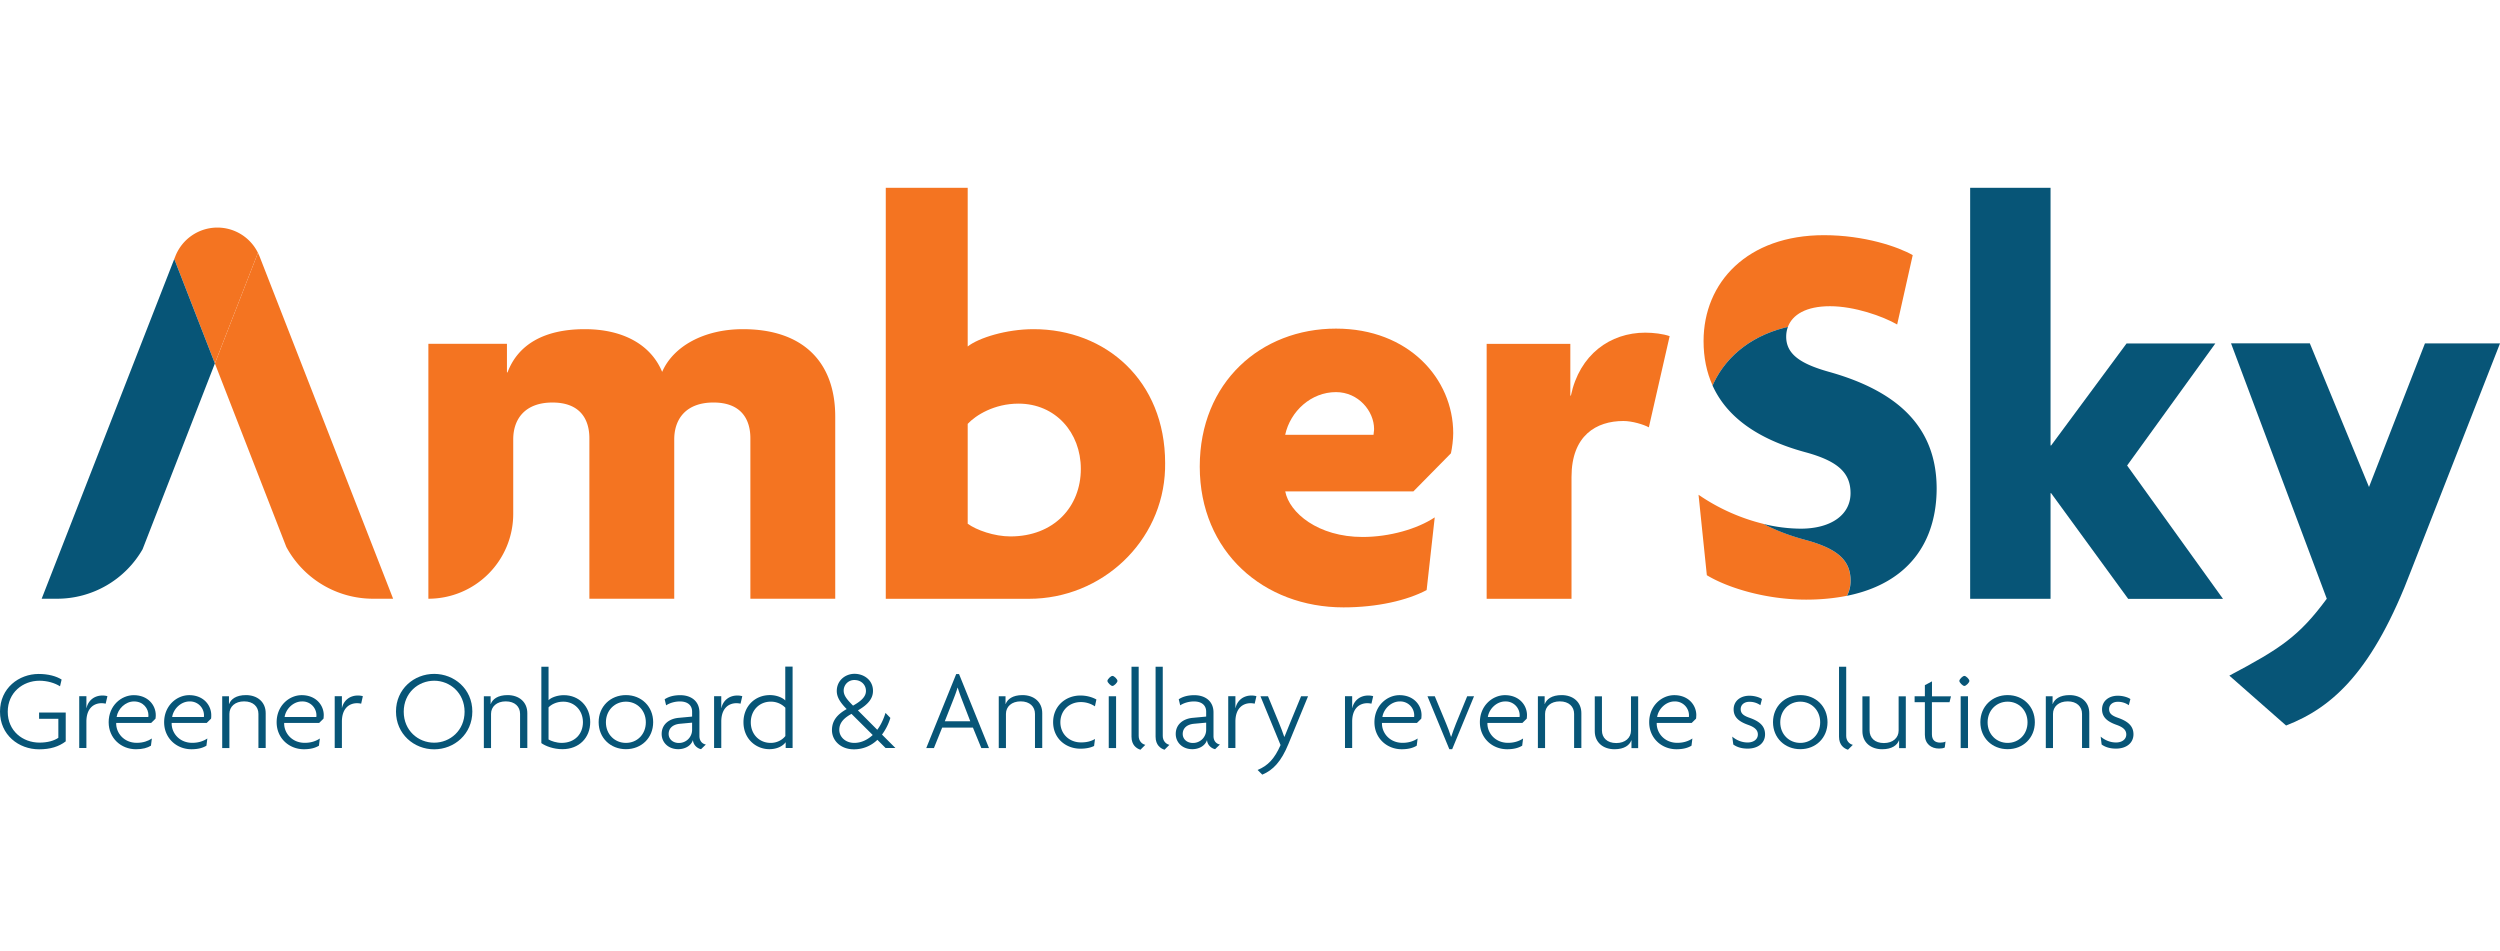 <svg width="213" height="81" viewBox="0 0 213 81" fill="none" xmlns="http://www.w3.org/2000/svg">
    <path d="M152.326 27.855c.387-1.04 1.546-1.766 3.592-1.766 2.081 0 4.489.85 5.72 1.558l1.326-5.91c-1.231-.707-4.109-1.7-7.563-1.7-6.523 0-10.257 4.019-10.257 9.025 0 1.385.255 2.645.767 3.781 1.076-2.42 3.27-4.269 6.415-4.988z" fill="#F47421"/>
    <path d="M153.789 45.988c-1.344-.368-2.521-.82-3.544-1.355a16.838 16.838 0 01-5.53-2.48l.708 6.855c1.796 1.088 5.054 2.081 8.461 2.081 1.267 0 2.42-.119 3.473-.327.202-.374.309-.802.309-1.272 0-1.754-1.088-2.74-3.877-3.502z" fill="#F47421"/>
    <path d="M161.769 34.526c-1.529-1.249-3.55-2.182-5.994-2.86-2.319-.66-3.591-1.463-3.591-2.979 0-.291.047-.57.148-.832-3.145.725-5.345 2.568-6.422 4.994 1.184 2.622 3.758 4.548 7.879 5.672 2.789.755 3.877 1.748 3.877 3.496 0 1.843-1.653 3.026-4.252 3.026a13.45 13.45 0 01-3.163-.404c1.023.535 2.194.992 3.544 1.355 2.789.755 3.877 1.748 3.877 3.496 0 .47-.107.898-.309 1.272 3.567-.72 5.91-2.604 6.974-5.35.44-1.136.666-2.414.666-3.818-.012-3.08-1.165-5.368-3.234-7.068z" fill="#075577"/>
    <path d="M181.313 51.012l-6.558-8.995h-.048v9h-6.85V16h6.85v21.956h.048l6.428-8.692h7.563l-7.516 10.398 8.17 11.362h-8.087v-.012z" fill="#075577"/>
    <path d="M206.608 29.252s-4.471 11.469-4.769 12.241l-5.042-12.24h-6.713l8.158 21.759c-2.367 3.21-3.954 4.25-8.301 6.552l4.834 4.25c4.02-1.557 7.421-4.678 10.679-13.275L213 29.258h-6.392v-.006z" fill="#075577"/>
    <path d="M63.302 28.045c-3.342 0-5.952 1.475-6.886 3.639-.98-2.36-3.395-3.639-6.588-3.639-3.49 0-5.702 1.326-6.588 3.686h-.048v-2.437h-6.695v21.718a7.227 7.227 0 007.23-7.23V37.44c0-1.772 1.035-3.145 3.342-3.145 2.36 0 3.146 1.427 3.146 3.05v13.668h7.23V37.439c0-1.772 1.035-3.145 3.342-3.145 2.36 0 3.145 1.427 3.145 3.05v13.668h7.23V35.524c.012-4.72-2.794-7.479-7.86-7.479z" fill="#F47421"/>
    <path d="M113.825 27.998c-6.392 0-11.606 4.572-11.606 11.753 0 7.278 5.458 11.998 12.249 11.998 2.854 0 5.411-.589 7.081-1.474l.69-6.195c-1.474.98-3.835 1.67-6.148 1.67-3.788 0-6.243-2.063-6.588-3.882h10.917l3.199-3.246c.101-.44.196-1.177.196-1.718-.006-4.626-3.794-8.906-9.99-8.906zm3.199 9.048h-7.527c.44-2.015 2.212-3.638 4.328-3.638 1.915 0 3.247 1.623 3.247 3.145 0 .202-.048.345-.048.493z" fill="#F47421"/>
    <path d="M140.184 28.342c-3.002 0-5.607 1.867-6.344 5.363h-.048V29.3h-7.129v21.718h7.23v-10.38c0-3.544 2.117-4.769 4.424-4.769.738 0 1.725.297 2.165.541l1.772-7.77c-.547-.197-1.38-.298-2.07-.298z" fill="#F47421"/>
    <path d="M21.977 21.541a3.853 3.853 0 00-3.455-2.152 3.851 3.851 0 00-3.585 2.45l-.09.225 3.461 8.894 3.669-9.417z" fill="#F47421"/>
    <path d="M14.847 22.07L3.55 51.012h1.314a8.404 8.404 0 007.284-4.215l6.16-15.833-3.46-8.894z" fill="#075577"/>
    <path d="M21.977 21.541l-3.67 9.423 6.084 15.63a8.402 8.402 0 007.397 4.418h1.706l-11.38-29.168a6.793 6.793 0 00-.137-.303z" fill="#F47421"/>
    <path d="M88.055 28.045c-2.313 0-4.673.737-5.607 1.475V16h-6.98v35.018h12.201c6.196 0 11.398-4.858 11.595-11.047.006-.166.006-.338.006-.51 0-7.034-5.066-11.416-11.215-11.416zm-5.607 8.068c.69-.737 2.26-1.724 4.329-1.724 3.145 0 5.31 2.461 5.31 5.559 0 3.246-2.313 5.755-6 5.755-1.38 0-2.901-.541-3.639-1.082v-8.508z" fill="#F47421"/>
    <path d="M3.33 63.842c-1.736 0-3.33-1.225-3.33-3.21 0-2.016 1.623-3.211 3.294-3.211.809 0 1.493.184 1.956.476l-.136.576c-.446-.285-1.089-.475-1.754-.475-1.41 0-2.7 1.004-2.7 2.645 0 1.635 1.278 2.628 2.705 2.628.702 0 1.25-.166 1.606-.41v-1.617H3.33v-.535H5.6v2.455c-.588.452-1.326.678-2.271.678z" fill="#075577"/>
    <path d="M9.002 59.954a1.645 1.645 0 00-.339-.042c-.683 0-1.302.44-1.302 1.57v2.247H6.75v-4.411h.612v1.004h.012c.137-.624.642-1.064 1.362-1.064.119 0 .309.018.416.06l-.149.636z" fill="#075577"/>
    <path d="M13.248 61.232l-.369.362H9.9c-.03.821.63 1.695 1.754 1.695.547 0 .964-.155 1.285-.369l-.078.613c-.303.184-.701.303-1.278.303-1.267 0-2.325-.945-2.325-2.3 0-1.422 1.082-2.308 2.135-2.308 1.207 0 1.879.844 1.879 1.707-.006.1-.006.208-.024.297zm-1.832-1.469c-.73 0-1.373.63-1.48 1.326h2.7c.011-.041.011-.095.011-.148 0-.565-.428-1.178-1.23-1.178z" fill="#075577"/>
    <path d="M17.98 61.232l-.368.362h-2.985c-.03.821.63 1.695 1.754 1.695.547 0 .964-.155 1.285-.369l-.078.613c-.303.184-.701.303-1.278.303-1.266 0-2.325-.945-2.325-2.3 0-1.422 1.082-2.308 2.135-2.308 1.207 0 1.879.844 1.879 1.707 0 .1 0 .208-.018.297zm-1.83-1.469c-.732 0-1.374.63-1.481 1.326h2.7c.011-.041.011-.095.011-.148a1.187 1.187 0 00-1.23-1.178z" fill="#075577"/>
    <path d="M22.018 63.735v-2.913c0-.613-.44-1.065-1.219-1.065-.767 0-1.254.446-1.254 1.065v2.913h-.613v-4.412h.577v.66h.012c.149-.41.595-.76 1.433-.76.963 0 1.683.576 1.683 1.54v2.966h-.619v.006z" fill="#075577"/>
    <path d="M27.56 61.232l-.368.362h-2.98c-.03.821.63 1.695 1.755 1.695.547 0 .963-.155 1.284-.369l-.077.613c-.304.184-.702.303-1.279.303-1.266 0-2.325-.945-2.325-2.3 0-1.422 1.082-2.308 2.135-2.308 1.207 0 1.879.844 1.879 1.707-.006.1-.006.208-.024.297zm-1.831-1.469c-.732 0-1.374.63-1.48 1.326h2.699c.012-.041.012-.095.012-.148a1.187 1.187 0 00-1.231-1.178z" fill="#075577"/>
    <path d="M30.77 59.954a1.645 1.645 0 00-.338-.042c-.684 0-1.302.44-1.302 1.57v2.247h-.613v-4.411h.613v1.004h.006c.137-.624.642-1.064 1.361-1.064.12 0 .31.018.417.06l-.143.636z" fill="#075577"/>
    <path d="M36.99 63.842c-1.712 0-3.252-1.296-3.252-3.222 0-1.92 1.54-3.205 3.252-3.205 1.713 0 3.253 1.284 3.253 3.205 0 1.926-1.54 3.222-3.253 3.222zm0-5.844c-1.361 0-2.592 1.04-2.592 2.64 0 1.599 1.225 2.639 2.592 2.639 1.356 0 2.593-1.04 2.593-2.64-.006-1.599-1.243-2.64-2.593-2.64z" fill="#075577"/>
    <path d="M44.31 63.735v-2.913c0-.613-.44-1.065-1.219-1.065-.767 0-1.254.446-1.254 1.065v2.913h-.613v-4.412h.577v.66h.012c.148-.41.594-.76 1.433-.76.963 0 1.682.576 1.682 1.54v2.966h-.618v.006z" fill="#075577"/>
    <path d="M47.913 63.83c-.749 0-1.433-.262-1.79-.517v-6.51h.613v2.853c.214-.226.75-.428 1.302-.428 1.296 0 2.248.963 2.248 2.29 0 1.337-.946 2.312-2.373 2.312zm.078-4.049c-.625 0-1.065.28-1.255.488v2.735c.226.136.684.29 1.118.29 1.088 0 1.813-.73 1.813-1.77-.006-1.006-.725-1.743-1.676-1.743z" fill="#075577"/>
    <path d="M53.33 63.83c-1.314 0-2.325-.957-2.325-2.3 0-1.345 1.011-2.308 2.325-2.308 1.314 0 2.32.963 2.32 2.307 0 1.35-1.006 2.301-2.32 2.301zm0-4.049c-.945 0-1.706.732-1.706 1.76 0 1.035.76 1.754 1.706 1.754s1.695-.72 1.695-1.754c0-1.028-.75-1.76-1.695-1.76z" fill="#075577"/>
    <path d="M59.728 63.83c-.303-.065-.654-.333-.69-.779-.166.505-.69.779-1.254.779-.844 0-1.41-.577-1.41-1.296 0-.856.685-1.302 1.434-1.373l1.16-.108v-.416c0-.547-.381-.874-1.041-.874-.44 0-.886.137-1.172.333l-.125-.517c.34-.232.797-.35 1.326-.35.946 0 1.636.523 1.636 1.468v2.015c0 .44.261.672.547.72l-.41.398zm-.767-2.26l-1.04.096c-.613.06-.952.392-.952.868 0 .44.363.767.868.767a1.12 1.12 0 001.13-1.142v-.588h-.006z" fill="#075577"/>
    <path d="M63.094 59.954a1.644 1.644 0 00-.34-.042c-.683 0-1.301.44-1.301 1.57v2.247h-.613v-4.411h.612v1.004h.012c.137-.624.643-1.064 1.362-1.064.119 0 .31.018.416.06l-.148.636z" fill="#075577"/>
    <path d="M66.94 63.735v-.488h-.011c-.214.292-.684.583-1.385.583-1.112 0-2.2-.856-2.2-2.3 0-1.345.963-2.308 2.259-2.308.565 0 1.088.226 1.302.458v-2.883h.624v6.932h-.588v.006zm-.029-3.437a1.704 1.704 0 00-1.249-.517c-.957 0-1.694.732-1.694 1.76 0 1.035.737 1.754 1.694 1.754.583 0 1.023-.291 1.25-.583v-2.414z" fill="#075577"/>
    <path d="M75.456 63.735l-.702-.702a2.843 2.843 0 01-2.004.809c-1.141 0-1.867-.761-1.867-1.63 0-.838.476-1.355 1.255-1.8-.577-.583-.845-1.035-.845-1.54 0-.898.732-1.463 1.51-1.463.821 0 1.576.547 1.576 1.45 0 .63-.386 1.148-1.284 1.665l1.647 1.653c.303-.398.535-.898.702-1.439l.416.428a4.617 4.617 0 01-.714 1.421l1.142 1.142h-.832v.006zm-2.908-2.913c-.606.333-1.04.73-1.04 1.361 0 .612.535 1.112 1.278 1.112.582 0 1.118-.256 1.57-.672l-1.808-1.801zm.25-2.884a.898.898 0 00-.916.904c0 .416.273.749.797 1.278.79-.44 1.1-.82 1.1-1.248.006-.506-.387-.934-.981-.934z" fill="#075577"/>
    <path d="M83.608 63.735l-.714-1.742h-2.622l-.702 1.742h-.654l2.551-6.302h.244l2.55 6.302h-.653zm-1.677-4.192a17.523 17.523 0 01-.333-.95h-.018c-.095.332-.226.671-.333.95l-.75 1.909h2.171l-.737-1.909z" fill="#075577"/>
    <path d="M88.18 63.735v-2.913c0-.613-.44-1.065-1.219-1.065-.767 0-1.254.446-1.254 1.065v2.913h-.613v-4.412h.577v.66h.012c.149-.41.594-.76 1.433-.76.963 0 1.683.576 1.683 1.54v2.966h-.619v.006z" fill="#075577"/>
    <path d="M93.288 60.18a2.156 2.156 0 00-1.207-.363c-.975 0-1.737.713-1.737 1.724 0 1.005.768 1.712 1.755 1.712.457 0 .82-.077 1.195-.291l-.078.594c-.303.155-.72.232-1.165.232-1.255 0-2.325-.885-2.325-2.259 0-1.373 1.064-2.271 2.325-2.271.553 0 1.023.149 1.362.339l-.125.582z" fill="#075577"/>
    <path d="M94.78 58.444c-.136 0-.428-.292-.428-.429 0-.148.292-.428.428-.428.15 0 .428.286.428.428 0 .137-.285.428-.428.428zm-.315 5.29v-4.41h.625v4.41h-.625z" fill="#075577"/>
    <path d="M97.165 63.877c-.34-.107-.761-.398-.761-1.111v-5.963h.612V62.7c0 .416.262.69.565.761l-.416.416z" fill="#075577"/>
    <path d="M99.216 63.877c-.339-.107-.76-.398-.76-1.111v-5.963h.611V62.7c0 .416.262.69.565.761l-.416.416z" fill="#075577"/>
    <path d="M103.527 63.83c-.303-.065-.654-.333-.69-.779-.166.505-.69.779-1.254.779-.845 0-1.41-.577-1.41-1.296 0-.856.684-1.302 1.433-1.373l1.16-.108v-.416c0-.547-.381-.874-1.041-.874-.44 0-.886.137-1.171.333l-.125-.517c.339-.232.797-.35 1.326-.35.945 0 1.635.523 1.635 1.468v2.015c0 .44.262.672.547.72l-.41.398zm-.767-2.26l-1.041.096c-.612.06-.951.392-.951.868 0 .44.363.767.868.767a1.12 1.12 0 001.13-1.142v-.588h-.006z" fill="#075577"/>
    <path d="M106.898 59.954a1.642 1.642 0 00-.339-.042c-.683 0-1.302.44-1.302 1.57v2.247h-.612v-4.411h.612v1.004h.012c.137-.624.642-1.064 1.362-1.064.119 0 .309.018.416.06l-.149.636z" fill="#075577"/>
    <path d="M109.788 63.354c-.63 1.546-1.326 2.26-2.241 2.646l-.399-.398c.874-.363 1.439-.946 1.956-2.123l-1.712-4.156h.642l.946 2.295c.136.34.309.767.44 1.16h.017c.149-.369.339-.845.47-1.16l.946-2.295h.594l-1.659 4.031z" fill="#075577"/>
    <path d="M116.846 59.954a1.642 1.642 0 00-.339-.042c-.684 0-1.302.44-1.302 1.57v2.247h-.612v-4.411h.612v1.004h.012c.137-.624.642-1.064 1.362-1.064.118 0 .309.018.416.06l-.149.636z" fill="#075577"/>
    <path d="M121.092 61.232l-.369.362h-2.979c-.03.821.63 1.695 1.754 1.695.547 0 .963-.155 1.284-.369l-.077.613c-.303.184-.702.303-1.278.303-1.267 0-2.325-.945-2.325-2.3 0-1.422 1.082-2.308 2.134-2.308 1.207 0 1.879.844 1.879 1.707-.006.1-.006.208-.023.297zm-1.832-1.469c-.731 0-1.373.63-1.48 1.326h2.699c.012-.041.012-.095.012-.148a1.187 1.187 0 00-1.231-1.178z" fill="#075577"/>
    <path d="M123.726 63.83h-.244l-1.861-4.507h.624l.963 2.32c.149.338.292.748.417 1.129h.018c.124-.38.273-.791.416-1.142l.945-2.307h.583l-1.861 4.507z" fill="#075577"/>
    <path d="M130.076 61.232l-.368.362h-2.979c-.03.821.63 1.695 1.754 1.695.547 0 .963-.155 1.284-.369l-.077.613c-.304.184-.702.303-1.279.303-1.266 0-2.325-.945-2.325-2.3 0-1.422 1.083-2.308 2.135-2.308 1.207 0 1.879.844 1.879 1.707-.006.1-.006.208-.024.297zm-1.831-1.469c-.732 0-1.374.63-1.481 1.326h2.7c.012-.041.012-.095.012-.148a1.187 1.187 0 00-1.231-1.178z" fill="#075577"/>
    <path d="M134.114 63.735v-2.913c0-.613-.44-1.065-1.219-1.065-.767 0-1.255.446-1.255 1.065v2.913h-.612v-4.412h.576v.66h.012c.149-.41.595-.76 1.433-.76.964 0 1.683.576 1.683 1.54v2.966h-.618v.006z" fill="#075577"/>
    <path d="M139.001 63.735v-.66h-.012c-.148.41-.594.76-1.433.76-.963 0-1.682-.576-1.682-1.539V59.33h.612v2.913c0 .613.44 1.065 1.219 1.065.767 0 1.255-.446 1.255-1.065V59.33h.612v4.412h-.571v-.006z" fill="#075577"/>
    <path d="M144.501 61.232l-.368.362h-2.979c-.03.821.63 1.695 1.754 1.695.547 0 .963-.155 1.284-.369l-.077.613c-.303.184-.702.303-1.279.303-1.266 0-2.325-.945-2.325-2.3 0-1.422 1.083-2.308 2.135-2.308 1.207 0 1.879.844 1.879 1.707-.006.1-.006.208-.024.297zm-1.831-1.469c-.731 0-1.374.63-1.481 1.326h2.7c.012-.041.012-.095.012-.148a1.187 1.187 0 00-1.231-1.178z" fill="#075577"/>
    <path d="M148.896 63.782c-.524 0-.928-.136-1.219-.35l-.09-.672c.333.285.791.5 1.314.5.488 0 .869-.256.869-.684 0-.399-.31-.63-.809-.81-.797-.279-1.255-.653-1.255-1.33 0-.702.565-1.16 1.344-1.16.47 0 .898.154 1.07.285l-.136.523a1.568 1.568 0 00-.946-.29c-.428 0-.731.255-.731.623 0 .387.261.565.749.738.827.29 1.326.683 1.326 1.409.006.719-.571 1.218-1.486 1.218z" fill="#075577"/>
    <path d="M153.385 63.83c-1.314 0-2.325-.957-2.325-2.3 0-1.345 1.011-2.308 2.325-2.308 1.314 0 2.319.963 2.319 2.307 0 1.35-1.005 2.301-2.319 2.301zm0-4.049c-.946 0-1.707.732-1.707 1.76 0 1.035.761 1.754 1.707 1.754.945 0 1.694-.72 1.694-1.754 0-1.028-.749-1.76-1.694-1.76z" fill="#075577"/>
    <path d="M157.446 63.877c-.339-.107-.761-.398-.761-1.111v-5.963h.612V62.7c0 .416.262.69.565.761l-.416.416z" fill="#075577"/>
    <path d="M161.804 63.735v-.66h-.011c-.149.41-.595.76-1.433.76-.964 0-1.683-.576-1.683-1.539V59.33h.612v2.913c0 .613.44 1.065 1.219 1.065.767 0 1.255-.446 1.255-1.065V59.33h.612v4.412h-.571v-.006z" fill="#075577"/>
    <path d="M166.098 59.829h-1.499v2.729c0 .517.286.713.714.713.172 0 .333-.03.446-.09l-.066.506c-.119.066-.303.09-.487.09-.672 0-1.207-.399-1.207-1.172V59.83h-.874v-.506h.874v-.95l.606-.322v1.278h1.617l-.124.5z" fill="#075577"/>
    <path d="M167.364 58.444c-.137 0-.428-.292-.428-.429 0-.148.291-.428.428-.428.149 0 .428.286.428.428 0 .137-.285.428-.428.428zm-.315 5.29v-4.41h.624v4.41h-.624z" fill="#075577"/>
    <path d="M171.051 63.83c-1.315 0-2.325-.957-2.325-2.3 0-1.345 1.01-2.308 2.325-2.308 1.314 0 2.318.963 2.318 2.307 0 1.35-1.004 2.301-2.318 2.301zm0-4.049c-.946 0-1.707.732-1.707 1.76 0 1.035.761 1.754 1.707 1.754.945 0 1.694-.72 1.694-1.754 0-1.028-.749-1.76-1.694-1.76z" fill="#075577"/>
    <path d="M177.389 63.735v-2.913c0-.613-.44-1.065-1.219-1.065-.767 0-1.255.446-1.255 1.065v2.913h-.612v-4.412h.577v.66h.012c.148-.41.594-.76 1.433-.76.963 0 1.682.576 1.682 1.54v2.966h-.618v.006z" fill="#075577"/>
    <path d="M180.279 63.782c-.524 0-.928-.136-1.219-.35l-.083-.672c.333.285.79.5 1.314.5.487 0 .868-.256.868-.684 0-.399-.309-.63-.809-.81-.797-.279-1.255-.653-1.255-1.33 0-.702.565-1.16 1.344-1.16.47 0 .898.154 1.071.285l-.137.523a1.563 1.563 0 00-.946-.29c-.428 0-.731.255-.731.623 0 .387.262.565.749.738.827.29 1.326.683 1.326 1.409 0 .719-.577 1.218-1.492 1.218z" fill="#075577"/>
</svg>
